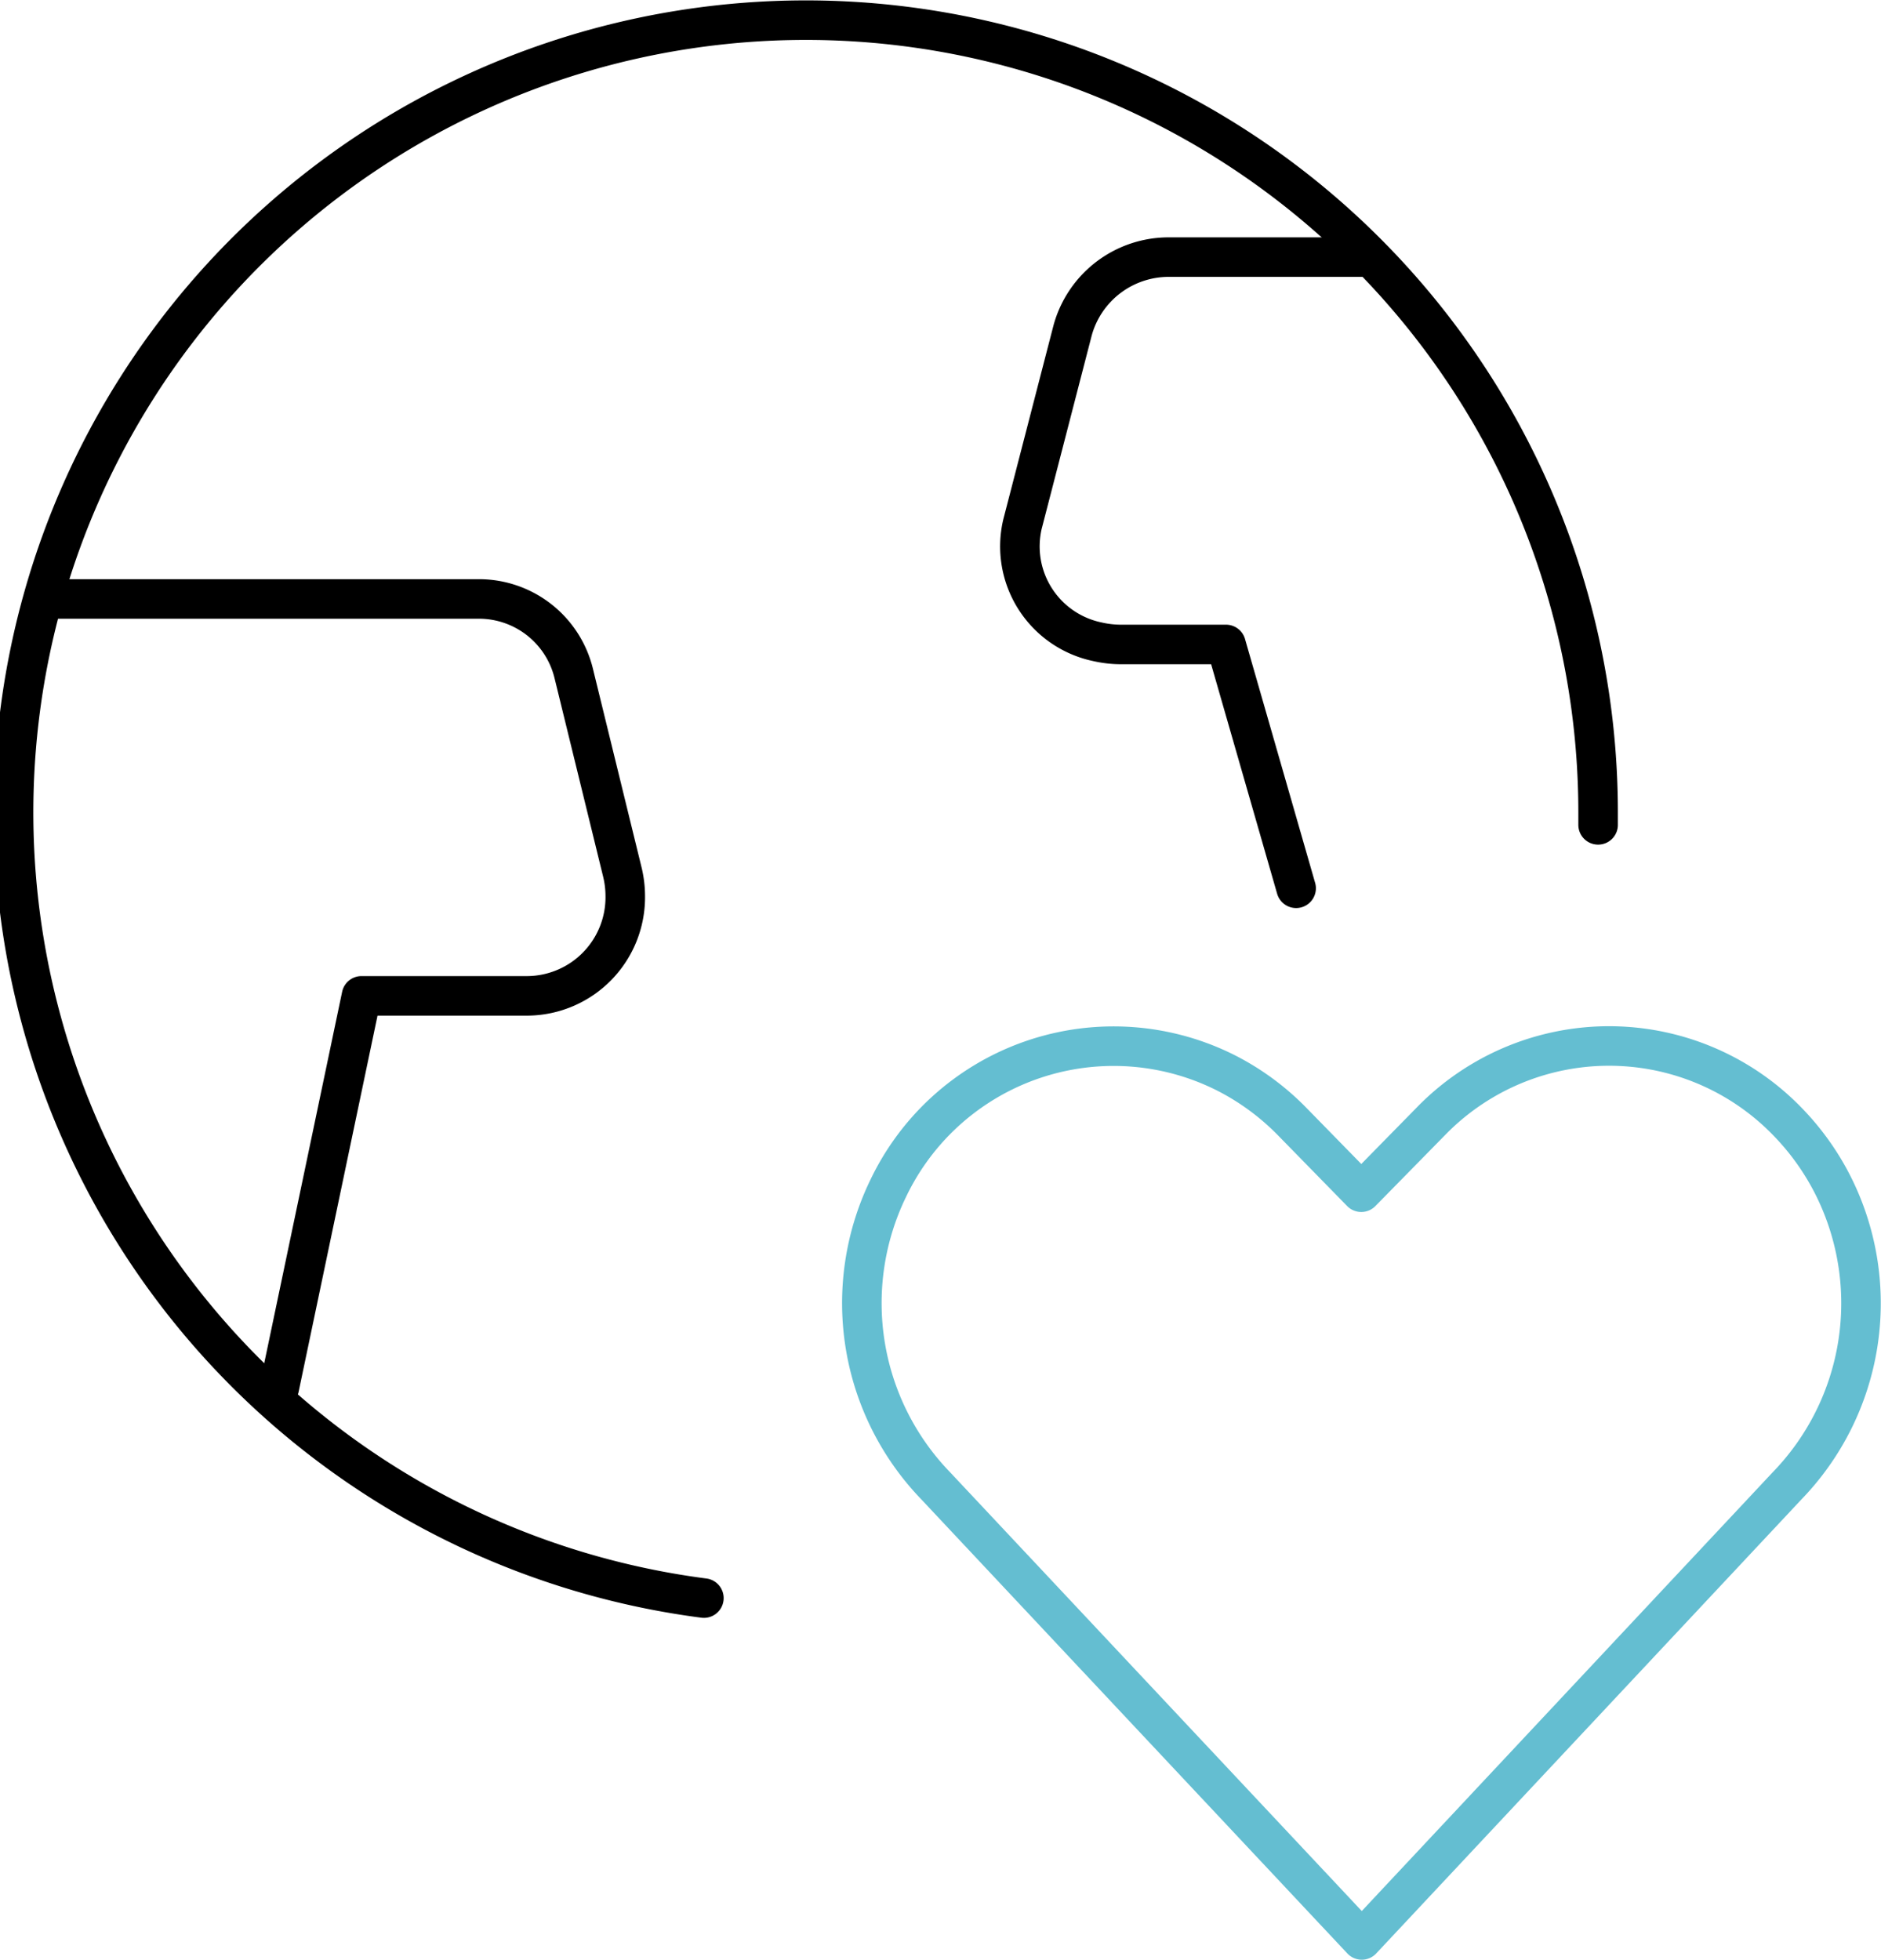 <svg xmlns="http://www.w3.org/2000/svg" width="95.163" height="99.145" viewBox="0 0 95.163 99.145">
  <g id="health-icn-02" transform="translate(-138.963 -2122.601)">
    <g id="Group_6193" data-name="Group 6193" transform="translate(141.33 2152.903)">
      <path id="Path_2372" data-name="Path 2372" d="M11.762,39.907,15.921,20.08h8.433a4.988,4.988,0,0,0,4.912-5.06,5.162,5.162,0,0,0-.143-1.187L26.665,3.793A4.936,4.936,0,0,0,21.9,0H0" transform="translate(0 0)" fill="none" stroke="#000" stroke-linecap="round" stroke-linejoin="round" stroke-width="2"/>
    </g>
    <g id="Group_6194" data-name="Group 6194" transform="translate(140 2123.638)">
      <path id="Path_2373" data-name="Path 2373" d="M34.574,79.814A40.082,40.082,0,1,1,79.814,40.1v.594" transform="translate(0 0)" fill="none" stroke="#000" stroke-linecap="round" stroke-linejoin="round" stroke-width="2"/>
    </g>
    <g id="Group_6195" data-name="Group 6195" transform="translate(190.549 2135.61)">
      <path id="Path_2374" data-name="Path 2374" d="M17.293,0H7.632A5.039,5.039,0,0,0,2.681,3.7L.145,13.5a4.927,4.927,0,0,0,3.78,5.957,5.34,5.34,0,0,0,1.156.138H10.44l3.547,12.335" transform="translate(0 0)" fill="none" stroke="#000" stroke-linecap="round" stroke-linejoin="round" stroke-width="2"/>
    </g>
    <g id="Group_6196" data-name="Group 6196" transform="translate(182.567 2175.518)">
      <path id="Path_2375" data-name="Path 2375" d="M25.291,45.228,3.733,22.251A13.3,13.3,0,0,1,1.339,7.191h0a12.632,12.632,0,0,1,17.137-5.8,12.785,12.785,0,0,1,3.276,2.417L25.265,7.4l3.526-3.592A12.564,12.564,0,0,1,46.84,3.84,13.042,13.042,0,0,1,49.2,7.191h0A13.272,13.272,0,0,1,46.81,22.251Z" transform="translate(0 0)" fill="none" stroke="#64bed1" stroke-linecap="round" stroke-linejoin="round" stroke-width="2"/>
    </g>
  </g>
</svg>
